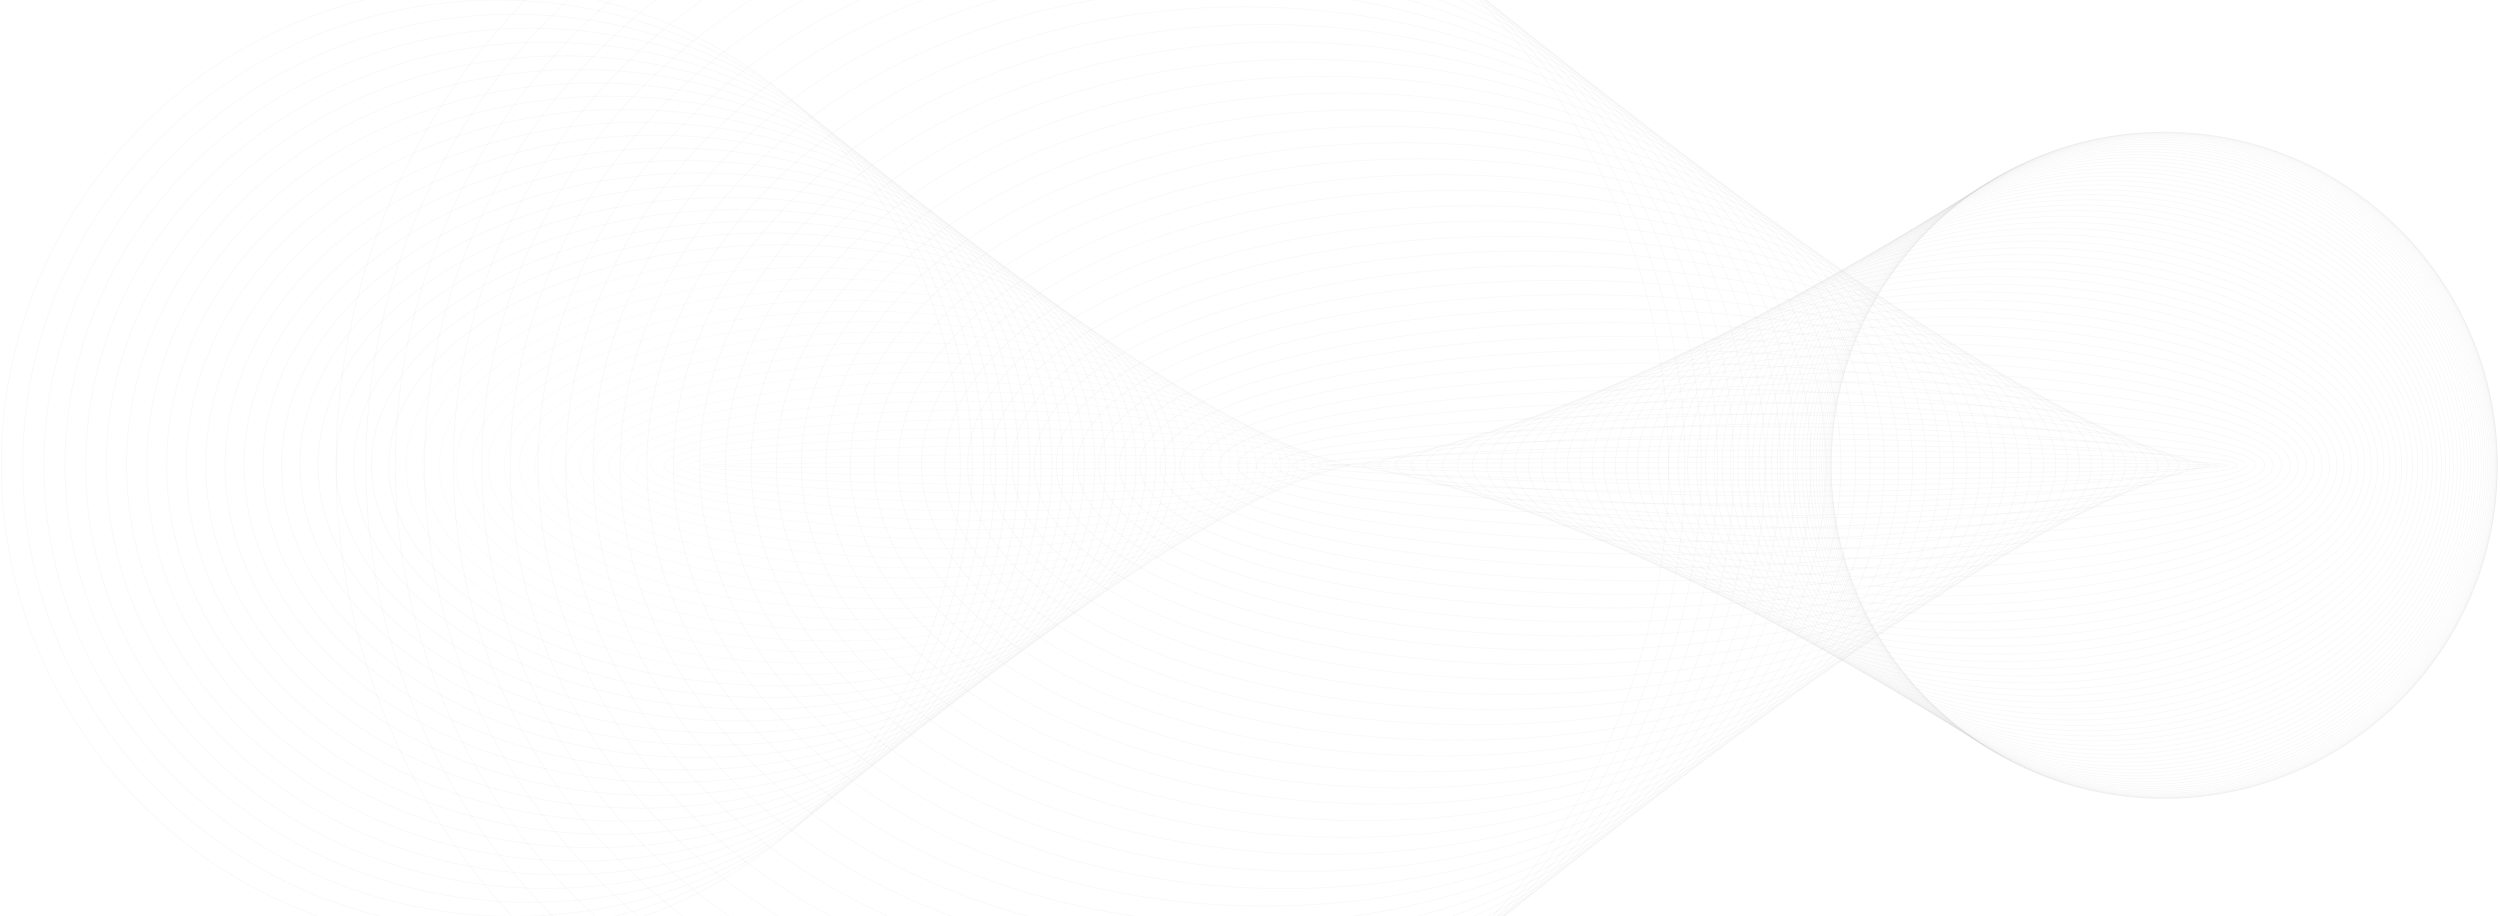 <svg width="1534" height="562" viewBox="0 0 1534 562" fill="none" xmlns="http://www.w3.org/2000/svg">
<g clip-path="url(#clip0_2871_6780)">
<path d="M615.041 694.327C840.814 694.327 1023.84 511.289 1023.84 285.5C1023.84 59.711 840.814 -123.327 615.041 -123.327C389.269 -123.327 206.244 59.711 206.244 285.5C206.244 511.289 389.269 694.327 615.041 694.327Z" stroke="#D4D4D4" stroke-opacity="0.15" stroke-width="0.5" stroke-linecap="round" stroke-linejoin="round"/>
<path d="M629.217 682.125C852.735 682.125 1033.93 504.55 1033.93 285.5C1033.93 66.45 852.735 -111.125 629.217 -111.125C405.699 -111.125 224.502 66.45 224.502 285.5C224.502 504.55 405.699 682.125 629.217 682.125Z" stroke="#D4D4D4" stroke-opacity="0.15" stroke-width="0.5" stroke-linecap="round" stroke-linejoin="round"/>
<path d="M1043.98 285.5C1043.98 73.123 864.59 -99.012 643.303 -99.012C422.015 -99.012 242.58 73.123 242.58 285.5C242.58 497.876 421.97 670.057 643.258 670.057C864.546 670.057 1043.94 497.876 1043.94 285.5H1043.98Z" stroke="#D4D4D4" stroke-opacity="0.15" stroke-width="0.5" stroke-linecap="round" stroke-linejoin="round"/>
<path d="M1053.89 285.5C1053.89 79.718 876.298 -87.079 657.164 -87.079C438.029 -87.079 260.479 79.718 260.479 285.5C260.479 491.282 438.074 658.079 657.209 658.079C876.343 658.079 1053.94 491.282 1053.94 285.5H1053.89Z" stroke="#D4D4D4" stroke-opacity="0.15" stroke-width="0.5" stroke-linecap="round" stroke-linejoin="round"/>
<path d="M1063.67 285.5C1063.67 86.268 887.826 -75.235 670.89 -75.235C453.953 -75.235 278.152 86.268 278.152 285.5C278.152 484.732 453.998 646.235 670.935 646.235C887.871 646.235 1063.72 484.732 1063.72 285.5H1063.67Z" stroke="#D4D4D4" stroke-opacity="0.15" stroke-width="0.5" stroke-linecap="round" stroke-linejoin="round"/>
<path d="M684.528 634.526C899.301 634.526 1073.41 478.262 1073.41 285.5C1073.41 92.738 899.301 -63.526 684.528 -63.526C469.756 -63.526 295.648 92.738 295.648 285.5C295.648 478.262 469.756 634.526 684.528 634.526Z" stroke="#D4D4D4" stroke-opacity="0.15" stroke-width="0.5" stroke-linecap="round" stroke-linejoin="round"/>
<path d="M1083.01 285.5C1083.01 99.143 910.66 -51.952 698.03 -51.952C485.4 -51.952 313.053 99.099 313.053 285.5C313.053 471.902 485.4 622.952 698.03 622.952C910.66 622.952 1083.01 471.902 1083.01 285.5Z" stroke="#D4D4D4" stroke-opacity="0.15" stroke-width="0.5" stroke-linecap="round" stroke-linejoin="round"/>
<path d="M711.353 611.467C921.865 611.467 1092.52 465.527 1092.52 285.5C1092.52 105.473 921.865 -40.467 711.353 -40.467C500.842 -40.467 330.189 105.473 330.189 285.5C330.189 465.527 500.842 611.467 711.353 611.467Z" stroke="#D4D4D4" stroke-opacity="0.15" stroke-width="0.5" stroke-linecap="round" stroke-linejoin="round"/>
<path d="M724.541 600.117C932.971 600.117 1101.94 459.258 1101.94 285.5C1101.94 111.742 932.971 -29.117 724.541 -29.117C516.111 -29.117 347.145 111.742 347.145 285.5C347.145 459.258 516.111 600.117 724.541 600.117Z" stroke="#D4D4D4" stroke-opacity="0.15" stroke-width="0.5" stroke-linecap="round" stroke-linejoin="round"/>
<path d="M737.595 588.902C943.968 588.902 1111.27 453.064 1111.27 285.5C1111.27 117.936 943.968 -17.901 737.595 -17.901C531.221 -17.901 363.922 117.936 363.922 285.5C363.922 453.064 531.221 588.902 737.595 588.902Z" stroke="#D4D4D4" stroke-opacity="0.15" stroke-width="0.5" stroke-linecap="round" stroke-linejoin="round"/>
<path d="M750.516 577.821C954.833 577.821 1120.47 446.944 1120.47 285.5C1120.47 124.056 954.833 -6.821 750.516 -6.821C546.198 -6.821 380.566 124.056 380.566 285.5C380.566 446.944 546.198 577.821 750.516 577.821Z" stroke="#D4D4D4" stroke-opacity="0.15" stroke-width="0.5" stroke-linecap="round" stroke-linejoin="round"/>
<path d="M1129.57 285.5C1129.57 130.143 965.566 4.171 763.253 4.171C560.941 4.171 396.938 130.143 396.938 285.5C396.938 440.857 560.941 566.829 763.253 566.829C965.566 566.829 1129.57 440.857 1129.57 285.5Z" stroke="#D4D4D4" stroke-opacity="0.15" stroke-width="0.5" stroke-linecap="round" stroke-linejoin="round"/>
<path d="M775.905 555.973C976.209 555.973 1138.59 434.878 1138.59 285.5C1138.59 136.122 976.209 15.027 775.905 15.027C575.601 15.027 413.223 136.122 413.223 285.5C413.223 434.878 575.601 555.973 775.905 555.973Z" stroke="#D4D4D4" stroke-opacity="0.15" stroke-width="0.5" stroke-linecap="round" stroke-linejoin="round"/>
<path d="M788.375 545.251C986.697 545.251 1147.47 428.956 1147.47 285.5C1147.47 142.044 986.697 25.749 788.375 25.749C590.053 25.749 429.281 142.044 429.281 285.5C429.281 428.956 590.053 545.251 788.375 545.251Z" stroke="#D4D4D4" stroke-opacity="0.15" stroke-width="0.5" stroke-linecap="round" stroke-linejoin="round"/>
<path d="M1156.26 285.5C1156.26 147.908 997.06 36.382 800.714 36.382C604.367 36.382 445.164 147.908 445.164 285.5C445.164 423.092 604.367 534.619 800.714 534.619C997.06 534.619 1156.26 423.092 1156.26 285.5Z" stroke="#D4D4D4" stroke-opacity="0.15" stroke-width="0.5" stroke-linecap="round" stroke-linejoin="round"/>
<path d="M1164.96 285.5C1164.96 153.696 1007.33 46.834 812.867 46.834C618.405 46.834 460.816 153.696 460.816 285.5C460.816 417.305 618.45 524.166 812.867 524.166C1007.28 524.166 1164.96 417.305 1164.96 285.5Z" stroke="#D4D4D4" stroke-opacity="0.15" stroke-width="0.5" stroke-linecap="round" stroke-linejoin="round"/>
<path d="M1173.58 285.5C1173.58 159.438 1017.51 57.197 824.936 57.197C632.358 57.197 476.34 159.393 476.34 285.5C476.34 411.607 632.403 513.803 824.936 513.803C1017.47 513.803 1173.58 411.607 1173.58 285.5Z" stroke="#D4D4D4" stroke-opacity="0.15" stroke-width="0.5" stroke-linecap="round" stroke-linejoin="round"/>
<path d="M836.867 503.529C1027.51 503.529 1182.05 405.914 1182.05 285.5C1182.05 165.086 1027.51 67.471 836.867 67.471C646.225 67.471 491.68 165.086 491.68 285.5C491.68 405.914 646.225 503.529 836.867 503.529Z" stroke="#D4D4D4" stroke-opacity="0.15" stroke-width="0.5" stroke-linecap="round" stroke-linejoin="round"/>
<path d="M848.62 493.435C1037.4 493.435 1190.44 400.339 1190.44 285.5C1190.44 170.66 1037.4 77.565 848.62 77.565C659.836 77.565 506.797 170.66 506.797 285.5C506.797 400.339 659.836 493.435 848.62 493.435Z" stroke="#D4D4D4" stroke-opacity="0.15" stroke-width="0.5" stroke-linecap="round" stroke-linejoin="round"/>
<path d="M860.238 483.431C1047.19 483.431 1198.74 394.814 1198.74 285.5C1198.74 176.186 1047.19 87.569 860.238 87.569C673.288 87.569 521.734 176.186 521.734 285.5C521.734 394.814 673.288 483.431 860.238 483.431Z" stroke="#D4D4D4" stroke-opacity="0.15" stroke-width="0.5" stroke-linecap="round" stroke-linejoin="round"/>
<path d="M1206.91 285.5C1206.91 181.645 1056.81 97.439 871.678 97.439C686.546 97.439 536.449 181.645 536.449 285.5C536.449 389.356 686.546 473.561 871.678 473.561C1056.81 473.561 1206.91 389.356 1206.91 285.5Z" stroke="#D4D4D4" stroke-opacity="0.15" stroke-width="0.5" stroke-linecap="round" stroke-linejoin="round"/>
<path d="M1215.03 285.5C1215.03 187.028 1066.41 107.174 883.071 107.174C699.734 107.174 551.117 187.028 551.117 285.5C551.117 383.972 699.734 463.826 883.071 463.826C1066.41 463.826 1215.03 384.017 1215.03 285.5Z" stroke="#D4D4D4" stroke-opacity="0.15" stroke-width="0.5" stroke-linecap="round" stroke-linejoin="round"/>
<path d="M894.242 454.181C1075.82 454.181 1223.01 378.66 1223.01 285.5C1223.01 192.34 1075.82 116.819 894.242 116.819C712.668 116.819 565.473 192.34 565.473 285.5C565.473 378.66 712.668 454.181 894.242 454.181Z" stroke="#D4D4D4" stroke-opacity="0.15" stroke-width="0.5" stroke-linecap="round" stroke-linejoin="round"/>
<path d="M1230.86 285.5C1230.86 197.615 1085.07 126.33 905.276 126.33C725.482 126.33 579.691 197.615 579.691 285.5C579.691 373.385 725.482 444.67 905.276 444.67C1085.07 444.67 1230.86 373.43 1230.86 285.5Z" stroke="#D4D4D4" stroke-opacity="0.15" stroke-width="0.5" stroke-linecap="round" stroke-linejoin="round"/>
<path d="M916.221 435.294C1094.3 435.294 1238.67 368.229 1238.67 285.5C1238.67 202.771 1094.3 135.706 916.221 135.706C738.141 135.706 593.777 202.771 593.777 285.5C593.777 368.229 738.141 435.294 916.221 435.294Z" stroke="#D4D4D4" stroke-opacity="0.15" stroke-width="0.5" stroke-linecap="round" stroke-linejoin="round"/>
<path d="M1246.34 285.5C1246.34 207.889 1103.33 144.992 926.989 144.992C750.65 144.992 607.641 207.889 607.641 285.5C607.641 363.111 750.65 426.053 926.989 426.053C1103.33 426.053 1246.34 363.156 1246.34 285.5Z" stroke="#D4D4D4" stroke-opacity="0.15" stroke-width="0.5" stroke-linecap="round" stroke-linejoin="round"/>
<path d="M937.578 416.901C1112.29 416.901 1253.92 358.071 1253.92 285.5C1253.92 212.929 1112.29 154.099 937.578 154.099C762.866 154.099 621.234 212.929 621.234 285.5C621.234 358.071 762.866 416.901 937.578 416.901Z" stroke="#D4D4D4" stroke-opacity="0.15" stroke-width="0.5" stroke-linecap="round" stroke-linejoin="round"/>
<path d="M948.072 407.884C1121.12 407.884 1261.41 353.091 1261.41 285.5C1261.41 217.91 1121.12 163.117 948.072 163.117C775.02 163.117 634.734 217.91 634.734 285.5C634.734 353.091 775.02 407.884 948.072 407.884Z" stroke="#D4D4D4" stroke-opacity="0.15" stroke-width="0.5" stroke-linecap="round" stroke-linejoin="round"/>
<path d="M958.434 399.001C1129.83 399.001 1268.77 348.185 1268.77 285.5C1268.77 222.815 1129.83 171.999 958.434 171.999C787.042 171.999 648.102 222.815 648.102 285.5C648.102 348.185 787.042 399.001 958.434 399.001Z" stroke="#D4D4D4" stroke-opacity="0.15" stroke-width="0.5" stroke-linecap="round" stroke-linejoin="round"/>
<path d="M968.62 390.208C1138.4 390.208 1276.04 343.329 1276.04 285.5C1276.04 227.672 1138.4 180.792 968.62 180.792C798.838 180.792 661.203 227.672 661.203 285.5C661.203 343.329 798.838 390.208 968.62 390.208Z" stroke="#D4D4D4" stroke-opacity="0.15" stroke-width="0.5" stroke-linecap="round" stroke-linejoin="round"/>
<path d="M1283.21 285.5C1283.21 232.428 1146.84 189.451 978.667 189.451C810.491 189.451 674.121 232.473 674.121 285.5C674.121 338.527 810.491 381.594 978.667 381.594C1146.84 381.594 1283.21 338.572 1283.21 285.5Z" stroke="#D4D4D4" stroke-opacity="0.15" stroke-width="0.5" stroke-linecap="round" stroke-linejoin="round"/>
<path d="M988.579 373.026C1155.21 373.026 1290.3 333.839 1290.3 285.5C1290.3 237.161 1155.21 197.974 988.579 197.974C821.944 197.974 686.859 237.161 686.859 285.5C686.859 333.839 821.944 373.026 988.579 373.026Z" stroke="#D4D4D4" stroke-opacity="0.15" stroke-width="0.5" stroke-linecap="round" stroke-linejoin="round"/>
<path d="M1297.25 285.5C1297.25 241.804 1163.44 206.364 998.358 206.364C833.278 206.364 699.465 241.804 699.465 285.5C699.465 329.196 833.278 364.637 998.358 364.637C1163.44 364.637 1297.25 329.196 1297.25 285.5Z" stroke="#D4D4D4" stroke-opacity="0.15" stroke-width="0.5" stroke-linecap="round" stroke-linejoin="round"/>
<path d="M1304.11 285.5C1304.11 246.38 1171.51 214.618 1007.96 214.618C844.403 214.618 711.801 246.336 711.801 285.5C711.801 324.665 844.403 356.382 1007.96 356.382C1171.51 356.382 1304.11 324.665 1304.11 285.5Z" stroke="#D4D4D4" stroke-opacity="0.15" stroke-width="0.5" stroke-linecap="round" stroke-linejoin="round"/>
<path d="M1310.89 285.5C1310.89 250.867 1179.5 222.783 1017.47 222.783C855.438 222.783 724.047 250.867 724.047 285.5C724.047 320.133 855.438 348.217 1017.47 348.217C1179.5 348.217 1310.89 320.133 1310.89 285.5Z" stroke="#D4D4D4" stroke-opacity="0.15" stroke-width="0.5" stroke-linecap="round" stroke-linejoin="round"/>
<path d="M1317.53 285.5C1317.53 255.308 1187.35 230.813 1026.75 230.813C866.158 230.813 736.023 255.308 736.023 285.5C736.023 315.692 866.203 340.187 1026.75 340.187C1187.3 340.187 1317.53 315.692 1317.53 285.5Z" stroke="#D4D4D4" stroke-opacity="0.15" stroke-width="0.5" stroke-linecap="round" stroke-linejoin="round"/>
<path d="M1035.99 332.246C1195.12 332.246 1324.12 311.317 1324.12 285.5C1324.12 259.683 1195.12 238.754 1035.99 238.754C876.866 238.754 747.867 259.683 747.867 285.5C747.867 311.317 876.866 332.246 1035.99 332.246Z" stroke="#D4D4D4" stroke-opacity="0.15" stroke-width="0.5" stroke-linecap="round" stroke-linejoin="round"/>
<path d="M1330.58 285.5C1330.58 263.966 1202.73 246.515 1045.06 246.515C887.378 246.515 759.531 263.966 759.531 285.5C759.531 307.034 887.378 324.485 1045.06 324.485C1202.73 324.485 1330.58 307.034 1330.58 285.5Z" stroke="#D4D4D4" stroke-opacity="0.15" stroke-width="0.5" stroke-linecap="round" stroke-linejoin="round"/>
<path d="M1336.91 285.5C1336.91 268.228 1210.22 254.187 1053.94 254.187C897.65 254.187 770.969 268.228 770.969 285.5C770.969 302.772 897.65 316.814 1053.94 316.814C1210.22 316.814 1336.91 302.772 1336.91 285.5Z" stroke="#D4D4D4" stroke-opacity="0.15" stroke-width="0.5" stroke-linecap="round" stroke-linejoin="round"/>
<path d="M1343.19 285.5C1343.19 272.355 1217.63 261.723 1062.73 261.723C907.833 261.723 782.273 272.355 782.273 285.5C782.273 298.645 907.833 309.277 1062.73 309.277C1217.63 309.277 1343.19 298.645 1343.19 285.5Z" stroke="#D4D4D4" stroke-opacity="0.15" stroke-width="0.5" stroke-linecap="round" stroke-linejoin="round"/>
<path d="M1349.33 285.5C1349.33 276.483 1224.9 269.17 1071.34 269.17C917.793 269.17 793.355 276.483 793.355 285.5C793.355 294.517 917.793 301.875 1071.34 301.875C1224.9 301.875 1349.33 294.562 1349.33 285.5Z" stroke="#D4D4D4" stroke-opacity="0.15" stroke-width="0.5" stroke-linecap="round" stroke-linejoin="round"/>
<path d="M1355.39 285.5C1355.39 280.52 1232.03 276.438 1079.82 276.438C927.619 276.438 804.258 280.476 804.258 285.5C804.258 290.525 927.619 294.562 1079.82 294.562C1232.03 294.562 1355.39 290.525 1355.39 285.5Z" stroke="#D4D4D4" stroke-opacity="0.15" stroke-width="0.5" stroke-linecap="round" stroke-linejoin="round"/>
<path d="M1361.36 285.5C1361.36 284.468 1239.07 283.616 1088.21 283.616C937.351 283.616 815.066 284.468 815.066 285.5C815.066 286.532 937.351 287.384 1088.21 287.384C1239.07 287.384 1361.36 286.532 1361.36 285.5Z" stroke="#D4D4D4" stroke-opacity="0.15" stroke-width="0.5" stroke-linecap="round" stroke-linejoin="round"/>
<path d="M1367.19 285.5C1367.19 288.371 1245.93 290.659 1096.37 290.659C946.816 290.659 825.562 288.326 825.562 285.5C825.562 282.674 946.816 280.341 1096.37 280.341C1245.93 280.341 1367.19 282.674 1367.19 285.5Z" stroke="#D4D4D4" stroke-opacity="0.15" stroke-width="0.5" stroke-linecap="round" stroke-linejoin="round"/>
<path d="M1372.93 285.5C1372.93 292.184 1252.71 297.613 1104.45 297.613C956.19 297.613 835.969 292.184 835.969 285.5C835.969 278.815 956.19 273.387 1104.45 273.387C1252.71 273.387 1372.93 278.815 1372.93 285.5Z" stroke="#D4D4D4" stroke-opacity="0.15" stroke-width="0.5" stroke-linecap="round" stroke-linejoin="round"/>
<path d="M1112.35 304.387C1259.38 304.387 1378.58 295.931 1378.58 285.5C1378.58 275.069 1259.38 266.613 1112.35 266.613C965.307 266.613 846.109 275.069 846.109 285.5C846.109 295.931 965.307 304.387 1112.35 304.387Z" stroke="#D4D4D4" stroke-opacity="0.15" stroke-width="0.5" stroke-linecap="round" stroke-linejoin="round"/>
<path d="M1384.14 285.5C1384.14 299.632 1265.94 311.116 1120.15 311.116C974.359 311.116 856.156 299.676 856.156 285.5C856.156 271.324 974.359 259.929 1120.15 259.929C1265.94 259.929 1384.14 271.368 1384.14 285.5Z" stroke="#D4D4D4" stroke-opacity="0.15" stroke-width="0.5" stroke-linecap="round" stroke-linejoin="round"/>
<path d="M1389.57 285.5C1389.57 303.265 1272.36 317.666 1127.78 317.666C983.196 317.666 865.98 303.265 865.98 285.5C865.98 267.735 983.196 253.334 1127.78 253.334C1272.36 253.334 1389.57 267.735 1389.57 285.5Z" stroke="#D4D4D4" stroke-opacity="0.15" stroke-width="0.5" stroke-linecap="round" stroke-linejoin="round"/>
<path d="M1135.22 324.081C1278.64 324.081 1394.91 306.808 1394.91 285.5C1394.91 264.192 1278.64 246.919 1135.22 246.919C991.801 246.919 875.535 264.192 875.535 285.5C875.535 306.808 991.801 324.081 1135.22 324.081Z" stroke="#D4D4D4" stroke-opacity="0.15" stroke-width="0.5" stroke-linecap="round" stroke-linejoin="round"/>
<path d="M1142.58 330.407C1284.84 330.407 1400.16 310.301 1400.16 285.5C1400.16 260.699 1284.84 240.593 1142.58 240.593C1000.32 240.593 885 260.699 885 285.5C885 310.301 1000.32 330.407 1142.58 330.407Z" stroke="#D4D4D4" stroke-opacity="0.15" stroke-width="0.5" stroke-linecap="round" stroke-linejoin="round"/>
<path d="M1149.8 336.598C1290.92 336.598 1405.32 313.721 1405.32 285.5C1405.32 257.28 1290.92 234.402 1149.8 234.402C1008.69 234.402 894.289 257.28 894.289 285.5C894.289 313.721 1008.69 336.598 1149.8 336.598Z" stroke="#D4D4D4" stroke-opacity="0.15" stroke-width="0.5" stroke-linecap="round" stroke-linejoin="round"/>
<path d="M1410.3 285.5C1410.3 317.083 1296.8 342.654 1156.85 342.654C1016.89 342.654 903.395 317.038 903.395 285.5C903.395 253.962 1016.89 228.346 1156.85 228.346C1296.8 228.346 1410.3 253.962 1410.3 285.5Z" stroke="#D4D4D4" stroke-opacity="0.15" stroke-width="0.5" stroke-linecap="round" stroke-linejoin="round"/>
<path d="M1163.75 348.621C1302.64 348.621 1415.23 320.361 1415.23 285.5C1415.23 250.639 1302.64 222.379 1163.75 222.379C1024.86 222.379 912.273 250.639 912.273 285.5C912.273 320.361 1024.86 348.621 1163.75 348.621Z" stroke="#D4D4D4" stroke-opacity="0.15" stroke-width="0.5" stroke-linecap="round" stroke-linejoin="round"/>
<path d="M1420.07 285.5C1420.07 323.588 1308.33 354.453 1170.53 354.453C1032.72 354.453 920.977 323.588 920.977 285.5C920.977 247.412 1032.72 216.547 1170.53 216.547C1308.33 216.547 1420.07 247.412 1420.07 285.5Z" stroke="#D4D4D4" stroke-opacity="0.15" stroke-width="0.5" stroke-linecap="round" stroke-linejoin="round"/>
<path d="M1424.83 285.5C1424.83 326.728 1313.94 360.15 1177.16 360.15C1040.39 360.15 929.5 326.728 929.5 285.5C929.5 244.272 1040.39 210.85 1177.16 210.85C1313.94 210.85 1424.83 244.272 1424.83 285.5Z" stroke="#D4D4D4" stroke-opacity="0.15" stroke-width="0.5" stroke-linecap="round" stroke-linejoin="round"/>
<path d="M1183.67 365.713C1319.41 365.713 1429.45 329.801 1429.45 285.5C1429.45 241.2 1319.41 205.287 1183.67 205.287C1047.93 205.287 937.891 241.2 937.891 285.5C937.891 329.801 1047.93 365.713 1183.67 365.713Z" stroke="#D4D4D4" stroke-opacity="0.15" stroke-width="0.5" stroke-linecap="round" stroke-linejoin="round"/>
<path d="M1189.99 371.186C1324.74 371.186 1433.98 332.823 1433.98 285.5C1433.98 238.177 1324.74 199.814 1189.99 199.814C1055.24 199.814 946.008 238.177 946.008 285.5C946.008 332.823 1055.24 371.186 1189.99 371.186Z" stroke="#D4D4D4" stroke-opacity="0.15" stroke-width="0.5" stroke-linecap="round" stroke-linejoin="round"/>
<path d="M1438.38 285.5C1438.38 335.79 1329.95 376.525 1196.18 376.525C1062.42 376.525 953.992 335.79 953.992 285.5C953.992 235.21 1062.42 194.475 1196.18 194.475C1329.95 194.475 1438.38 235.21 1438.38 285.5Z" stroke="#D4D4D4" stroke-opacity="0.15" stroke-width="0.5" stroke-linecap="round" stroke-linejoin="round"/>
<path d="M1202.29 381.729C1335.08 381.729 1442.73 338.646 1442.73 285.5C1442.73 232.354 1335.08 189.271 1202.29 189.271C1069.49 189.271 961.844 232.354 961.844 285.5C961.844 338.646 1069.49 381.729 1202.29 381.729Z" stroke="#D4D4D4" stroke-opacity="0.15" stroke-width="0.5" stroke-linecap="round" stroke-linejoin="round"/>
<path d="M1446.94 285.5C1446.94 341.443 1340.05 386.843 1208.21 386.843C1076.37 386.843 969.469 341.488 969.469 285.5C969.469 229.512 1076.37 184.157 1208.21 184.157C1340.05 184.157 1446.94 229.512 1446.94 285.5Z" stroke="#D4D4D4" stroke-opacity="0.15" stroke-width="0.5" stroke-linecap="round" stroke-linejoin="round"/>
<path d="M1451.07 285.5C1451.07 344.224 1344.94 391.778 1214 391.778C1083.05 391.778 976.918 344.179 976.918 285.5C976.918 226.82 1083.05 179.222 1214 179.222C1344.94 179.222 1451.07 226.82 1451.07 285.5Z" stroke="#D4D4D4" stroke-opacity="0.15" stroke-width="0.5" stroke-linecap="round" stroke-linejoin="round"/>
<path d="M1219.6 396.623C1349.65 396.623 1455.07 346.872 1455.07 285.5C1455.07 224.128 1349.65 174.377 1219.6 174.377C1089.56 174.377 984.141 224.128 984.141 285.5C984.141 346.872 1089.56 396.623 1219.6 396.623Z" stroke="#D4D4D4" stroke-opacity="0.15" stroke-width="0.5" stroke-linecap="round" stroke-linejoin="round"/>
<path d="M1459.01 285.5C1459.01 349.473 1354.27 401.379 1225.12 401.379C1095.97 401.379 991.227 349.518 991.227 285.5C991.227 221.482 1095.97 169.667 1225.12 169.667C1354.27 169.667 1459.01 221.527 1459.01 285.5Z" stroke="#D4D4D4" stroke-opacity="0.15" stroke-width="0.5" stroke-linecap="round" stroke-linejoin="round"/>
<path d="M1462.83 285.5C1462.83 352.03 1358.8 405.954 1230.46 405.954C1102.12 405.954 998.09 352.03 998.09 285.5C998.09 218.97 1102.12 165.046 1230.46 165.046C1358.8 165.046 1462.83 218.97 1462.83 285.5Z" stroke="#D4D4D4" stroke-opacity="0.15" stroke-width="0.5" stroke-linecap="round" stroke-linejoin="round"/>
<path d="M1235.62 410.44C1363.13 410.44 1466.51 354.503 1466.51 285.5C1466.51 216.497 1363.13 160.559 1235.62 160.559C1108.1 160.559 1004.73 216.497 1004.73 285.5C1004.73 354.503 1108.1 410.44 1235.62 410.44Z" stroke="#D4D4D4" stroke-opacity="0.15" stroke-width="0.5" stroke-linecap="round" stroke-linejoin="round"/>
<path d="M1240.69 414.792C1367.41 414.792 1470.14 356.906 1470.14 285.5C1470.14 214.094 1367.41 156.208 1240.69 156.208C1113.96 156.208 1011.23 214.094 1011.23 285.5C1011.23 356.906 1113.96 414.792 1240.69 414.792Z" stroke="#D4D4D4" stroke-opacity="0.15" stroke-width="0.5" stroke-linecap="round" stroke-linejoin="round"/>
<path d="M1473.63 285.5C1473.63 359.253 1371.54 419.009 1245.62 419.009C1119.7 419.009 1017.6 359.208 1017.6 285.5C1017.6 211.792 1119.7 151.991 1245.62 151.991C1371.54 151.991 1473.63 211.792 1473.63 285.5Z" stroke="#D4D4D4" stroke-opacity="0.15" stroke-width="0.5" stroke-linecap="round" stroke-linejoin="round"/>
<path d="M1250.37 423.137C1375.56 423.137 1477.04 361.515 1477.04 285.5C1477.04 209.485 1375.56 147.864 1250.37 147.864C1125.19 147.864 1023.7 209.485 1023.7 285.5C1023.7 361.515 1125.19 423.137 1250.37 423.137Z" stroke="#D4D4D4" stroke-opacity="0.15" stroke-width="0.5" stroke-linecap="round" stroke-linejoin="round"/>
<path d="M1255.04 427.129C1379.48 427.129 1480.37 363.72 1480.37 285.5C1480.37 207.28 1379.48 143.871 1255.04 143.871C1130.6 143.871 1029.71 207.28 1029.71 285.5C1029.71 363.72 1130.6 427.129 1255.04 427.129Z" stroke="#D4D4D4" stroke-opacity="0.15" stroke-width="0.5" stroke-linecap="round" stroke-linejoin="round"/>
<path d="M1483.55 285.5C1483.55 365.848 1383.24 430.987 1259.52 430.987C1135.8 430.987 1035.5 365.848 1035.5 285.5C1035.5 205.152 1135.8 140.013 1259.52 140.013C1383.24 140.013 1483.55 205.152 1483.55 285.5Z" stroke="#D4D4D4" stroke-opacity="0.15" stroke-width="0.5" stroke-linecap="round" stroke-linejoin="round"/>
<path d="M1263.88 434.711C1386.93 434.711 1486.69 367.907 1486.69 285.5C1486.69 203.093 1386.93 136.289 1263.88 136.289C1140.82 136.289 1041.06 203.093 1041.06 285.5C1041.06 367.907 1140.82 434.711 1263.88 434.711Z" stroke="#D4D4D4" stroke-opacity="0.15" stroke-width="0.5" stroke-linecap="round" stroke-linejoin="round"/>
<path d="M1489.65 285.5C1489.65 369.93 1390.42 438.345 1268.05 438.345C1145.67 438.345 1046.45 369.93 1046.45 285.5C1046.45 201.07 1145.67 132.655 1268.05 132.655C1390.42 132.655 1489.65 201.07 1489.65 285.5Z" stroke="#D4D4D4" stroke-opacity="0.15" stroke-width="0.5" stroke-linecap="round" stroke-linejoin="round"/>
<path d="M1272.13 441.844C1393.87 441.844 1492.57 371.846 1492.57 285.5C1492.57 199.154 1393.87 129.156 1272.13 129.156C1150.39 129.156 1051.7 199.154 1051.7 285.5C1051.7 371.846 1150.39 441.844 1272.13 441.844Z" stroke="#D4D4D4" stroke-opacity="0.15" stroke-width="0.5" stroke-linecap="round" stroke-linejoin="round"/>
<path d="M1495.35 285.5C1495.35 373.699 1397.15 445.209 1276.03 445.209C1154.91 445.209 1056.72 373.699 1056.72 285.5C1056.72 197.301 1154.91 125.792 1276.03 125.792C1397.15 125.792 1495.35 197.301 1495.35 285.5Z" stroke="#D4D4D4" stroke-opacity="0.15" stroke-width="0.5" stroke-linecap="round" stroke-linejoin="round"/>
<path d="M1279.85 448.439C1400.35 448.439 1498.04 375.488 1498.04 285.5C1498.04 195.511 1400.35 122.561 1279.85 122.561C1159.34 122.561 1061.66 195.511 1061.66 285.5C1061.66 375.488 1159.34 448.439 1279.85 448.439Z" stroke="#D4D4D4" stroke-opacity="0.15" stroke-width="0.5" stroke-linecap="round" stroke-linejoin="round"/>
<path d="M1283.48 451.579C1403.42 451.579 1500.64 377.223 1500.64 285.5C1500.64 193.777 1403.42 119.421 1283.48 119.421C1163.55 119.421 1066.32 193.777 1066.32 285.5C1066.32 377.223 1163.55 451.579 1283.48 451.579Z" stroke="#D4D4D4" stroke-opacity="0.15" stroke-width="0.5" stroke-linecap="round" stroke-linejoin="round"/>
<path d="M1503.15 285.5C1503.15 378.903 1406.39 454.585 1286.98 454.585C1167.56 454.585 1070.8 378.858 1070.8 285.5C1070.8 192.142 1167.56 116.415 1286.98 116.415C1406.39 116.415 1503.15 192.097 1503.15 285.5Z" stroke="#D4D4D4" stroke-opacity="0.15" stroke-width="0.5" stroke-linecap="round" stroke-linejoin="round"/>
<path d="M1290.3 457.456C1409.14 457.456 1505.49 380.469 1505.49 285.5C1505.49 190.531 1409.14 113.544 1290.3 113.544C1171.46 113.544 1075.11 190.531 1075.11 285.5C1075.11 380.469 1171.46 457.456 1290.3 457.456Z" stroke="#D4D4D4" stroke-opacity="0.15" stroke-width="0.5" stroke-linecap="round" stroke-linejoin="round"/>
<path d="M1293.53 460.237C1411.88 460.237 1507.82 382.005 1507.82 285.5C1507.82 188.995 1411.88 110.763 1293.53 110.763C1175.18 110.763 1079.24 188.995 1079.24 285.5C1079.24 382.005 1175.18 460.237 1293.53 460.237Z" stroke="#D4D4D4" stroke-opacity="0.15" stroke-width="0.5" stroke-linecap="round" stroke-linejoin="round"/>
<path d="M1296.58 462.884C1414.43 462.884 1509.97 383.467 1509.97 285.5C1509.97 187.533 1414.43 108.116 1296.58 108.116C1178.73 108.116 1083.19 187.533 1083.19 285.5C1083.19 383.467 1178.73 462.884 1296.58 462.884Z" stroke="#D4D4D4" stroke-opacity="0.15" stroke-width="0.5" stroke-linecap="round" stroke-linejoin="round"/>
<path d="M1299.54 465.396C1416.95 465.396 1512.12 384.854 1512.12 285.5C1512.12 186.146 1416.95 105.604 1299.54 105.604C1182.13 105.604 1086.95 186.146 1086.95 285.5C1086.95 384.854 1182.13 465.396 1299.54 465.396Z" stroke="#D4D4D4" stroke-opacity="0.15" stroke-width="0.5" stroke-linecap="round" stroke-linejoin="round"/>
<path d="M1514.06 285.5C1514.06 386.17 1419.22 467.774 1302.28 467.774C1185.33 467.774 1090.5 386.17 1090.5 285.5C1090.5 184.83 1185.33 103.226 1302.28 103.226C1419.22 103.226 1514.06 184.83 1514.06 285.5Z" stroke="#D4D4D4" stroke-opacity="0.15" stroke-width="0.5" stroke-linecap="round" stroke-linejoin="round"/>
<path d="M1515.94 285.5C1515.94 387.426 1421.46 470.062 1304.92 470.062C1188.38 470.062 1093.91 387.426 1093.91 285.5C1093.91 183.574 1188.38 100.983 1304.92 100.983C1421.46 100.983 1515.94 183.618 1515.94 285.5Z" stroke="#D4D4D4" stroke-opacity="0.15" stroke-width="0.5" stroke-linecap="round" stroke-linejoin="round"/>
<path d="M1307.43 472.171C1423.58 472.171 1517.73 388.595 1517.73 285.5C1517.73 182.405 1423.58 98.829 1307.43 98.829C1191.29 98.829 1097.14 182.405 1097.14 285.5C1097.14 388.595 1191.29 472.171 1307.43 472.171Z" stroke="#D4D4D4" stroke-opacity="0.15" stroke-width="0.5" stroke-linecap="round" stroke-linejoin="round"/>
<path d="M1309.77 474.189C1425.54 474.189 1519.39 389.71 1519.39 285.5C1519.39 181.29 1425.54 96.811 1309.77 96.811C1194 96.811 1100.14 181.29 1100.14 285.5C1100.14 389.71 1194 474.189 1309.77 474.189Z" stroke="#D4D4D4" stroke-opacity="0.15" stroke-width="0.5" stroke-linecap="round" stroke-linejoin="round"/>
<path d="M1521.01 285.5C1521.01 390.791 1427.43 476.119 1312.01 476.119C1196.59 476.119 1103.02 390.791 1103.02 285.5C1103.02 180.209 1196.59 94.882 1312.01 94.882C1427.43 94.882 1521.01 180.209 1521.01 285.5Z" stroke="#D4D4D4" stroke-opacity="0.15" stroke-width="0.5" stroke-linecap="round" stroke-linejoin="round"/>
<path d="M1314.07 477.913C1429.18 477.913 1522.49 391.767 1522.49 285.5C1522.49 179.233 1429.18 93.087 1314.07 93.087C1198.97 93.087 1105.66 179.233 1105.66 285.5C1105.66 391.767 1198.97 477.913 1314.07 477.913Z" stroke="#D4D4D4" stroke-opacity="0.15" stroke-width="0.5" stroke-linecap="round" stroke-linejoin="round"/>
<path d="M1523.83 285.5C1523.83 392.675 1430.8 479.528 1316 479.528C1201.21 479.528 1108.17 392.63 1108.17 285.5C1108.17 178.37 1201.21 91.472 1316 91.472C1430.8 91.472 1523.83 178.325 1523.83 285.5Z" stroke="#D4D4D4" stroke-opacity="0.15" stroke-width="0.5" stroke-linecap="round" stroke-linejoin="round"/>
<path d="M1317.75 481.098C1432.26 481.098 1525.09 393.526 1525.09 285.5C1525.09 177.474 1432.26 89.902 1317.75 89.902C1203.24 89.902 1110.41 177.474 1110.41 285.5C1110.41 393.526 1203.24 481.098 1317.75 481.098Z" stroke="#D4D4D4" stroke-opacity="0.15" stroke-width="0.5" stroke-linecap="round" stroke-linejoin="round"/>
<path d="M1526.3 285.5C1526.3 394.29 1433.67 482.489 1319.41 482.489C1205.16 482.489 1112.52 394.29 1112.52 285.5C1112.52 176.71 1205.16 88.511 1319.41 88.511C1433.67 88.511 1526.3 176.71 1526.3 285.5Z" stroke="#D4D4D4" stroke-opacity="0.15" stroke-width="0.5" stroke-linecap="round" stroke-linejoin="round"/>
<path d="M1527.33 285.5C1527.33 395.008 1434.92 483.79 1320.89 483.79C1206.86 483.79 1114.45 395.008 1114.45 285.5C1114.45 175.992 1206.86 87.21 1320.89 87.21C1434.92 87.21 1527.33 175.992 1527.33 285.5Z" stroke="#D4D4D4" stroke-opacity="0.15" stroke-width="0.5" stroke-linecap="round" stroke-linejoin="round"/>
<path d="M1322.28 484.956C1436.07 484.956 1528.32 395.657 1528.32 285.5C1528.32 175.343 1436.07 86.044 1322.28 86.044C1208.49 86.044 1116.25 175.343 1116.25 285.5C1116.25 395.657 1208.49 484.956 1322.28 484.956Z" stroke="#D4D4D4" stroke-opacity="0.15" stroke-width="0.5" stroke-linecap="round" stroke-linejoin="round"/>
<path d="M1529.17 285.5C1529.17 396.219 1437.08 485.988 1323.45 485.988C1209.82 485.988 1117.73 396.219 1117.73 285.5C1117.73 174.781 1209.82 85.012 1323.45 85.012C1437.08 85.012 1529.17 174.781 1529.17 285.5Z" stroke="#D4D4D4" stroke-opacity="0.15" stroke-width="0.5" stroke-linecap="round" stroke-linejoin="round"/>
<path d="M1324.52 486.885C1437.97 486.885 1529.93 396.722 1529.93 285.5C1529.93 174.278 1437.97 84.115 1324.52 84.115C1211.08 84.115 1119.12 174.278 1119.12 285.5C1119.12 396.722 1211.08 486.885 1324.52 486.885Z" stroke="#D4D4D4" stroke-opacity="0.15" stroke-width="0.5" stroke-linecap="round" stroke-linejoin="round"/>
<path d="M1325.47 487.693C1438.76 487.693 1530.61 397.168 1530.61 285.5C1530.61 173.832 1438.76 83.307 1325.47 83.307C1212.17 83.307 1120.33 173.832 1120.33 285.5C1120.33 397.168 1212.17 487.693 1325.47 487.693Z" stroke="#D4D4D4" stroke-opacity="0.15" stroke-width="0.5" stroke-linecap="round" stroke-linejoin="round"/>
<path d="M1326.27 488.366C1439.44 488.366 1531.19 397.54 1531.19 285.5C1531.19 173.46 1439.44 82.634 1326.27 82.634C1213.1 82.634 1121.36 173.46 1121.36 285.5C1121.36 397.54 1213.1 488.366 1326.27 488.366Z" stroke="#D4D4D4" stroke-opacity="0.15" stroke-width="0.5" stroke-linecap="round" stroke-linejoin="round"/>
<path d="M1326.9 488.949C1439.97 488.949 1531.64 397.862 1531.64 285.5C1531.64 173.138 1439.97 82.051 1326.9 82.051C1213.83 82.051 1122.17 173.138 1122.17 285.5C1122.17 397.862 1213.83 488.949 1326.9 488.949Z" stroke="#D4D4D4" stroke-opacity="0.15" stroke-width="0.5" stroke-linecap="round" stroke-linejoin="round"/>
<path d="M1532 285.5C1532 398.103 1440.4 489.353 1327.4 489.353C1214.4 489.353 1122.8 398.103 1122.8 285.5C1122.8 172.896 1214.4 81.647 1327.4 81.647C1440.4 81.647 1532 172.896 1532 285.5Z" stroke="#D4D4D4" stroke-opacity="0.15" stroke-width="0.5" stroke-linecap="round" stroke-linejoin="round"/>
<path d="M1327.75 489.667C1440.68 489.667 1532.22 398.258 1532.22 285.5C1532.22 172.742 1440.68 81.333 1327.75 81.333C1214.83 81.333 1123.29 172.742 1123.29 285.5C1123.29 398.258 1214.83 489.667 1327.75 489.667Z" stroke="#D4D4D4" stroke-opacity="0.15" stroke-width="0.5" stroke-linecap="round" stroke-linejoin="round"/>
<path d="M1532.4 285.5C1532.4 398.373 1440.89 489.846 1327.98 489.846C1215.07 489.846 1123.56 398.373 1123.56 285.5C1123.56 172.627 1215.07 81.154 1327.98 81.154C1440.89 81.154 1532.4 172.627 1532.4 285.5Z" stroke="#D4D4D4" stroke-opacity="0.15" stroke-width="0.5" stroke-linecap="round" stroke-linejoin="round"/>
<path d="M1328.02 489.891C1440.9 489.891 1532.4 398.382 1532.4 285.5C1532.4 172.618 1440.9 81.109 1328.02 81.109C1215.15 81.109 1123.65 172.618 1123.65 285.5C1123.65 398.382 1215.15 489.891 1328.02 489.891Z" stroke="#D4D4D4" stroke-opacity="0.15" stroke-width="0.5" stroke-linecap="round" stroke-linejoin="round"/>
<path d="M302.071 579.63C464.522 575.745 593.065 440.893 589.18 278.43C585.295 115.967 450.452 -12.586 288.001 -8.701C125.55 -4.815 -2.993 130.037 0.892 292.5C4.777 454.963 139.619 583.516 302.071 579.63Z" stroke="#D4D4D4" stroke-opacity="0.15" stroke-width="0.5" stroke-linecap="round" stroke-linejoin="round"/>
<path d="M305.248 570.957C466.135 570.957 596.56 443.153 596.56 285.5C596.56 127.846 466.135 0.043 305.248 0.043C144.36 0.043 13.935 127.846 13.935 285.5C13.935 443.153 144.36 570.957 305.248 570.957Z" stroke="#D4D4D4" stroke-opacity="0.15" stroke-width="0.5" stroke-linecap="round" stroke-linejoin="round"/>
<path d="M603.783 285.5C603.783 132.655 474.68 8.747 315.386 8.747C156.093 8.747 26.945 132.655 26.945 285.5C26.945 438.345 156.049 562.298 315.342 562.298C474.635 562.298 603.738 438.39 603.738 285.5H603.783Z" stroke="#D4D4D4" stroke-opacity="0.15" stroke-width="0.5" stroke-linecap="round" stroke-linejoin="round"/>
<path d="M610.914 285.5C610.914 137.411 483.067 17.315 325.389 17.315C167.71 17.315 39.863 137.366 39.863 285.5C39.863 433.589 167.71 553.685 325.389 553.685C483.067 553.685 610.914 433.634 610.914 285.5Z" stroke="#D4D4D4" stroke-opacity="0.15" stroke-width="0.5" stroke-linecap="round" stroke-linejoin="round"/>
<path d="M617.957 285.5C617.957 142.121 491.366 25.839 335.258 25.839C179.15 25.839 52.559 142.121 52.559 285.5C52.559 428.924 179.15 545.161 335.258 545.161C491.366 545.161 617.957 428.924 617.957 285.5Z" stroke="#D4D4D4" stroke-opacity="0.15" stroke-width="0.5" stroke-linecap="round" stroke-linejoin="round"/>
<path d="M345.082 536.727C499.652 536.727 624.955 424.249 624.955 285.5C624.955 146.751 499.652 34.273 345.082 34.273C190.512 34.273 65.209 146.751 65.209 285.5C65.209 424.249 190.512 536.727 345.082 536.727Z" stroke="#D4D4D4" stroke-opacity="0.15" stroke-width="0.5" stroke-linecap="round" stroke-linejoin="round"/>
<path d="M631.864 285.5C631.864 151.363 507.785 42.617 354.772 42.617C201.759 42.617 77.68 151.363 77.68 285.5C77.68 419.637 201.759 528.383 354.772 528.383C507.829 528.383 631.864 419.637 631.864 285.5Z" stroke="#D4D4D4" stroke-opacity="0.15" stroke-width="0.5" stroke-linecap="round" stroke-linejoin="round"/>
<path d="M638.727 285.5C638.727 155.939 515.904 50.872 364.371 50.872C212.839 50.872 90.016 155.939 90.016 285.5C90.016 415.061 212.839 520.128 364.371 520.128C515.904 520.128 638.727 415.106 638.727 285.5Z" stroke="#D4D4D4" stroke-opacity="0.15" stroke-width="0.5" stroke-linecap="round" stroke-linejoin="round"/>
<path d="M373.881 511.963C523.892 511.963 645.5 410.572 645.5 285.5C645.5 160.428 523.892 59.037 373.881 59.037C223.87 59.037 102.262 160.428 102.262 285.5C102.262 410.572 223.87 511.963 373.881 511.963Z" stroke="#D4D4D4" stroke-opacity="0.15" stroke-width="0.5" stroke-linecap="round" stroke-linejoin="round"/>
<path d="M652.184 285.5C652.184 164.911 531.783 67.112 383.256 67.112C234.729 67.112 114.328 164.866 114.328 285.5C114.328 406.089 234.729 503.888 383.256 503.888C531.783 503.888 652.184 406.134 652.184 285.5Z" stroke="#D4D4D4" stroke-opacity="0.15" stroke-width="0.5" stroke-linecap="round" stroke-linejoin="round"/>
<path d="M392.543 495.903C539.606 495.903 658.824 401.702 658.824 285.5C658.824 169.298 539.606 75.097 392.543 75.097C245.48 75.097 126.262 169.298 126.262 285.5C126.262 401.702 245.48 495.903 392.543 495.903Z" stroke="#D4D4D4" stroke-opacity="0.15" stroke-width="0.5" stroke-linecap="round" stroke-linejoin="round"/>
<path d="M665.374 285.5C665.374 173.659 547.351 82.993 401.74 82.993C256.129 82.993 138.105 173.659 138.105 285.5C138.105 397.341 256.129 488.007 401.74 488.007C547.351 488.007 665.374 397.341 665.374 285.5Z" stroke="#D4D4D4" stroke-opacity="0.15" stroke-width="0.5" stroke-linecap="round" stroke-linejoin="round"/>
<path d="M410.8 480.156C554.964 480.156 671.833 393.006 671.833 285.5C671.833 177.994 554.964 90.844 410.8 90.844C266.636 90.844 149.768 177.994 149.768 285.5C149.768 393.006 266.636 480.156 410.8 480.156Z" stroke="#D4D4D4" stroke-opacity="0.15" stroke-width="0.5" stroke-linecap="round" stroke-linejoin="round"/>
<path d="M419.817 472.44C562.57 472.44 678.293 388.744 678.293 285.5C678.293 182.256 562.57 98.56 419.817 98.56C277.065 98.56 161.342 182.256 161.342 285.5C161.342 388.744 277.065 472.44 419.817 472.44Z" stroke="#D4D4D4" stroke-opacity="0.15" stroke-width="0.5" stroke-linecap="round" stroke-linejoin="round"/>
<path d="M684.619 285.5C684.619 186.49 570.05 106.187 428.7 106.187C287.35 106.187 172.781 186.49 172.781 285.5C172.781 384.51 287.35 464.813 428.7 464.813C570.05 464.813 684.619 384.51 684.619 285.5Z" stroke="#D4D4D4" stroke-opacity="0.15" stroke-width="0.5" stroke-linecap="round" stroke-linejoin="round"/>
<path d="M690.852 285.5C690.852 190.617 577.405 113.724 437.446 113.724C297.487 113.724 184.039 190.617 184.039 285.5C184.039 380.383 297.487 457.277 437.446 457.277C577.405 457.277 690.852 380.383 690.852 285.5Z" stroke="#D4D4D4" stroke-opacity="0.15" stroke-width="0.5" stroke-linecap="round" stroke-linejoin="round"/>
<path d="M697.043 285.5C697.043 194.744 584.717 121.171 446.103 121.171C307.535 121.171 195.164 194.744 195.164 285.5C195.164 376.256 307.49 449.829 446.103 449.829C584.672 449.829 697.043 376.256 697.043 285.5Z" stroke="#D4D4D4" stroke-opacity="0.15" stroke-width="0.5" stroke-linecap="round" stroke-linejoin="round"/>
<path d="M454.716 442.427C591.944 442.427 703.188 372.168 703.188 285.5C703.188 198.831 591.944 128.573 454.716 128.573C317.489 128.573 206.244 198.831 206.244 285.5C206.244 372.168 317.489 442.427 454.716 442.427Z" stroke="#D4D4D4" stroke-opacity="0.15" stroke-width="0.5" stroke-linecap="round" stroke-linejoin="round"/>
<path d="M709.201 285.5C709.201 202.864 599.028 135.841 463.151 135.841C327.274 135.841 217.102 202.864 217.102 285.5C217.102 368.136 327.274 435.16 463.151 435.16C599.028 435.16 709.201 368.181 709.201 285.5Z" stroke="#D4D4D4" stroke-opacity="0.15" stroke-width="0.5" stroke-linecap="round" stroke-linejoin="round"/>
<path d="M715.167 285.5C715.167 206.812 606.071 143.018 471.54 143.018C336.964 143.018 227.912 206.812 227.912 285.5C227.912 364.188 337.008 427.982 471.54 427.982C606.116 427.982 715.167 364.188 715.167 285.5Z" stroke="#D4D4D4" stroke-opacity="0.15" stroke-width="0.5" stroke-linecap="round" stroke-linejoin="round"/>
<path d="M721.043 285.5C721.043 210.76 613.023 150.151 479.793 150.151C346.563 150.151 238.543 210.76 238.543 285.5C238.543 360.24 346.563 420.848 479.793 420.848C613.023 420.848 721.043 360.24 721.043 285.5Z" stroke="#D4D4D4" stroke-opacity="0.15" stroke-width="0.5" stroke-linecap="round" stroke-linejoin="round"/>
<path d="M726.874 285.5C726.874 214.618 619.886 157.15 487.956 157.15C356.027 157.15 249.039 214.618 249.039 285.5C249.039 356.382 356.027 413.85 487.956 413.85C619.886 413.85 726.874 356.382 726.874 285.5Z" stroke="#D4D4D4" stroke-opacity="0.15" stroke-width="0.31" stroke-linecap="round" stroke-linejoin="round"/>
<path d="M496.032 406.896C626.719 406.896 732.661 352.545 732.661 285.5C732.661 218.455 626.719 164.104 496.032 164.104C365.345 164.104 259.402 218.455 259.402 285.5C259.402 352.545 365.345 406.896 496.032 406.896Z" stroke="#D4D4D4" stroke-opacity="0.15" stroke-width="0.31" stroke-linecap="round" stroke-linejoin="round"/>
<path d="M738.312 285.5C738.312 222.245 633.388 170.923 503.971 170.923C374.553 170.923 269.629 222.2 269.629 285.5C269.629 348.8 374.553 400.078 503.971 400.078C633.388 400.078 738.312 348.8 738.312 285.5Z" stroke="#D4D4D4" stroke-opacity="0.15" stroke-width="0.31" stroke-linecap="round" stroke-linejoin="round"/>
<path d="M743.92 285.5C743.92 225.968 640.027 177.697 511.821 177.697C383.66 177.697 279.723 225.968 279.723 285.5C279.723 345.032 383.615 393.303 511.821 393.303C640.027 393.303 743.92 345.032 743.92 285.5Z" stroke="#D4D4D4" stroke-opacity="0.15" stroke-width="0.31" stroke-linecap="round" stroke-linejoin="round"/>
<path d="M749.438 285.5C749.438 229.647 646.532 184.336 519.582 184.336C392.632 184.336 289.727 229.602 289.727 285.5C289.727 341.398 392.632 386.664 519.582 386.664C646.532 386.664 749.438 341.398 749.438 285.5Z" stroke="#D4D4D4" stroke-opacity="0.15" stroke-width="0.31" stroke-linecap="round" stroke-linejoin="round"/>
<path d="M527.209 380.069C652.94 380.069 754.866 337.729 754.866 285.5C754.866 233.271 652.94 190.931 527.209 190.931C401.477 190.931 299.551 233.271 299.551 285.5C299.551 337.729 401.477 380.069 527.209 380.069Z" stroke="#D4D4D4" stroke-opacity="0.15" stroke-width="0.31" stroke-linecap="round" stroke-linejoin="round"/>
<path d="M534.745 373.564C659.287 373.564 760.249 334.136 760.249 285.5C760.249 236.864 659.287 197.436 534.745 197.436C410.202 197.436 309.24 236.864 309.24 285.5C309.24 334.136 410.202 373.564 534.745 373.564Z" stroke="#D4D4D4" stroke-opacity="0.15" stroke-width="0.31" stroke-linecap="round" stroke-linejoin="round"/>
<path d="M542.191 367.194C665.569 367.194 765.587 330.618 765.587 285.5C765.587 240.382 665.569 203.806 542.191 203.806C418.813 203.806 318.795 240.382 318.795 285.5C318.795 330.618 418.813 367.194 542.191 367.194Z" stroke="#D4D4D4" stroke-opacity="0.15" stroke-width="0.31" stroke-linecap="round" stroke-linejoin="round"/>
<path d="M549.548 360.868C671.761 360.868 770.835 327.125 770.835 285.5C770.835 243.875 671.761 210.132 549.548 210.132C427.334 210.132 328.26 243.875 328.26 285.5C328.26 327.125 427.334 360.868 549.548 360.868Z" stroke="#D4D4D4" stroke-opacity="0.15" stroke-width="0.31" stroke-linecap="round" stroke-linejoin="round"/>
<path d="M775.995 285.5C775.995 247.322 677.845 216.368 556.771 216.368C435.698 216.368 337.547 247.322 337.547 285.5C337.547 323.677 435.698 354.632 556.771 354.632C677.845 354.632 775.995 323.677 775.995 285.5Z" stroke="#D4D4D4" stroke-opacity="0.15" stroke-width="0.31" stroke-linecap="round" stroke-linejoin="round"/>
<path d="M563.903 348.531C683.838 348.531 781.064 320.311 781.064 285.5C781.064 250.689 683.838 222.469 563.903 222.469C443.968 222.469 346.742 250.689 346.742 285.5C346.742 320.311 443.968 348.531 563.903 348.531Z" stroke="#D4D4D4" stroke-opacity="0.15" stroke-width="0.31" stroke-linecap="round" stroke-linejoin="round"/>
<path d="M786.089 285.5C786.089 254.052 689.777 228.525 570.947 228.525C452.116 228.525 355.805 254.007 355.805 285.5C355.805 316.993 452.116 342.475 570.947 342.475C689.777 342.475 786.089 316.993 786.089 285.5Z" stroke="#D4D4D4" stroke-opacity="0.15" stroke-width="0.31" stroke-linecap="round" stroke-linejoin="round"/>
<path d="M791.024 285.5C791.024 257.327 695.61 234.492 577.856 234.492C460.102 234.492 364.688 257.327 364.688 285.5C364.688 313.673 460.102 336.508 577.856 336.508C695.565 336.508 791.024 313.673 791.024 285.5Z" stroke="#D4D4D4" stroke-opacity="0.15" stroke-width="0.31" stroke-linecap="round" stroke-linejoin="round"/>
<path d="M795.913 285.5C795.913 260.557 701.351 240.369 584.718 240.369C468.086 240.369 373.523 260.557 373.523 285.5C373.523 310.443 468.086 330.631 584.718 330.631C701.351 330.631 795.913 310.398 795.913 285.5Z" stroke="#D4D4D4" stroke-opacity="0.15" stroke-width="0.31" stroke-linecap="round" stroke-linejoin="round"/>
<path d="M800.668 285.5C800.668 263.787 706.958 246.156 591.402 246.156C475.846 246.156 382.137 263.787 382.137 285.5C382.137 307.213 475.846 324.844 591.402 324.844C706.958 324.844 800.668 307.213 800.668 285.5Z" stroke="#D4D4D4" stroke-opacity="0.15" stroke-width="0.31" stroke-linecap="round" stroke-linejoin="round"/>
<path d="M805.423 285.5C805.423 266.927 712.566 251.854 598.042 251.854C483.518 251.854 390.66 266.927 390.66 285.5C390.66 304.073 483.518 319.146 598.042 319.146C712.566 319.146 805.423 304.073 805.423 285.5Z" stroke="#D4D4D4" stroke-opacity="0.15" stroke-width="0.31" stroke-linecap="round" stroke-linejoin="round"/>
<path d="M810.042 285.5C810.042 270.023 718.037 257.461 604.544 257.461C491.052 257.461 399.047 270.023 399.047 285.5C399.047 300.977 491.052 313.539 604.544 313.539C718.037 313.539 810.042 300.977 810.042 285.5Z" stroke="#D4D4D4" stroke-opacity="0.15" stroke-width="0.31" stroke-linecap="round" stroke-linejoin="round"/>
<path d="M814.618 285.5C814.618 273.073 723.42 262.979 610.959 262.979C498.454 262.979 407.301 273.073 407.301 285.5C407.301 297.927 498.498 308.021 610.959 308.021C723.42 308.021 814.618 297.927 814.618 285.5Z" stroke="#D4D4D4" stroke-opacity="0.15" stroke-width="0.31" stroke-linecap="round" stroke-linejoin="round"/>
<path d="M819.15 285.5C819.15 276.034 728.76 268.408 617.286 268.408C505.812 268.408 415.422 276.079 415.422 285.5C415.422 294.921 505.812 302.593 617.286 302.593C728.76 302.593 819.15 294.921 819.15 285.5Z" stroke="#D4D4D4" stroke-opacity="0.15" stroke-width="0.31" stroke-linecap="round" stroke-linejoin="round"/>
<path d="M823.589 285.5C823.589 278.995 734.006 273.746 623.519 273.746C513.032 273.746 423.449 278.995 423.449 285.5C423.449 292.005 513.032 297.254 623.519 297.254C734.006 297.254 823.589 292.005 823.589 285.5Z" stroke="#D4D4D4" stroke-opacity="0.15" stroke-width="0.31" stroke-linecap="round" stroke-linejoin="round"/>
<path d="M827.939 285.5C827.939 281.911 738.85 278.995 628.946 278.995C519.042 278.995 429.953 281.911 429.953 285.5C429.953 289.089 519.042 292.005 628.946 292.005C738.85 292.005 827.939 289.089 827.939 285.5Z" stroke="#D4D4D4" stroke-opacity="0.15" stroke-width="0.31" stroke-linecap="round" stroke-linejoin="round"/>
<path d="M827.941 285.5C827.941 284.468 739.166 283.616 629.621 283.616C520.076 283.616 431.301 284.468 431.301 285.5C431.301 286.532 520.076 287.384 629.621 287.384C739.166 287.384 827.941 286.532 827.941 285.5Z" stroke="#D4D4D4" stroke-opacity="0.15" stroke-width="0.31" stroke-linecap="round" stroke-linejoin="round"/>
</g>
<defs>
<clipPath id="clip0_2871_6780">
<rect width="1533" height="562" fill="white" transform="translate(0.119)"/>
</clipPath>
</defs>
</svg>
